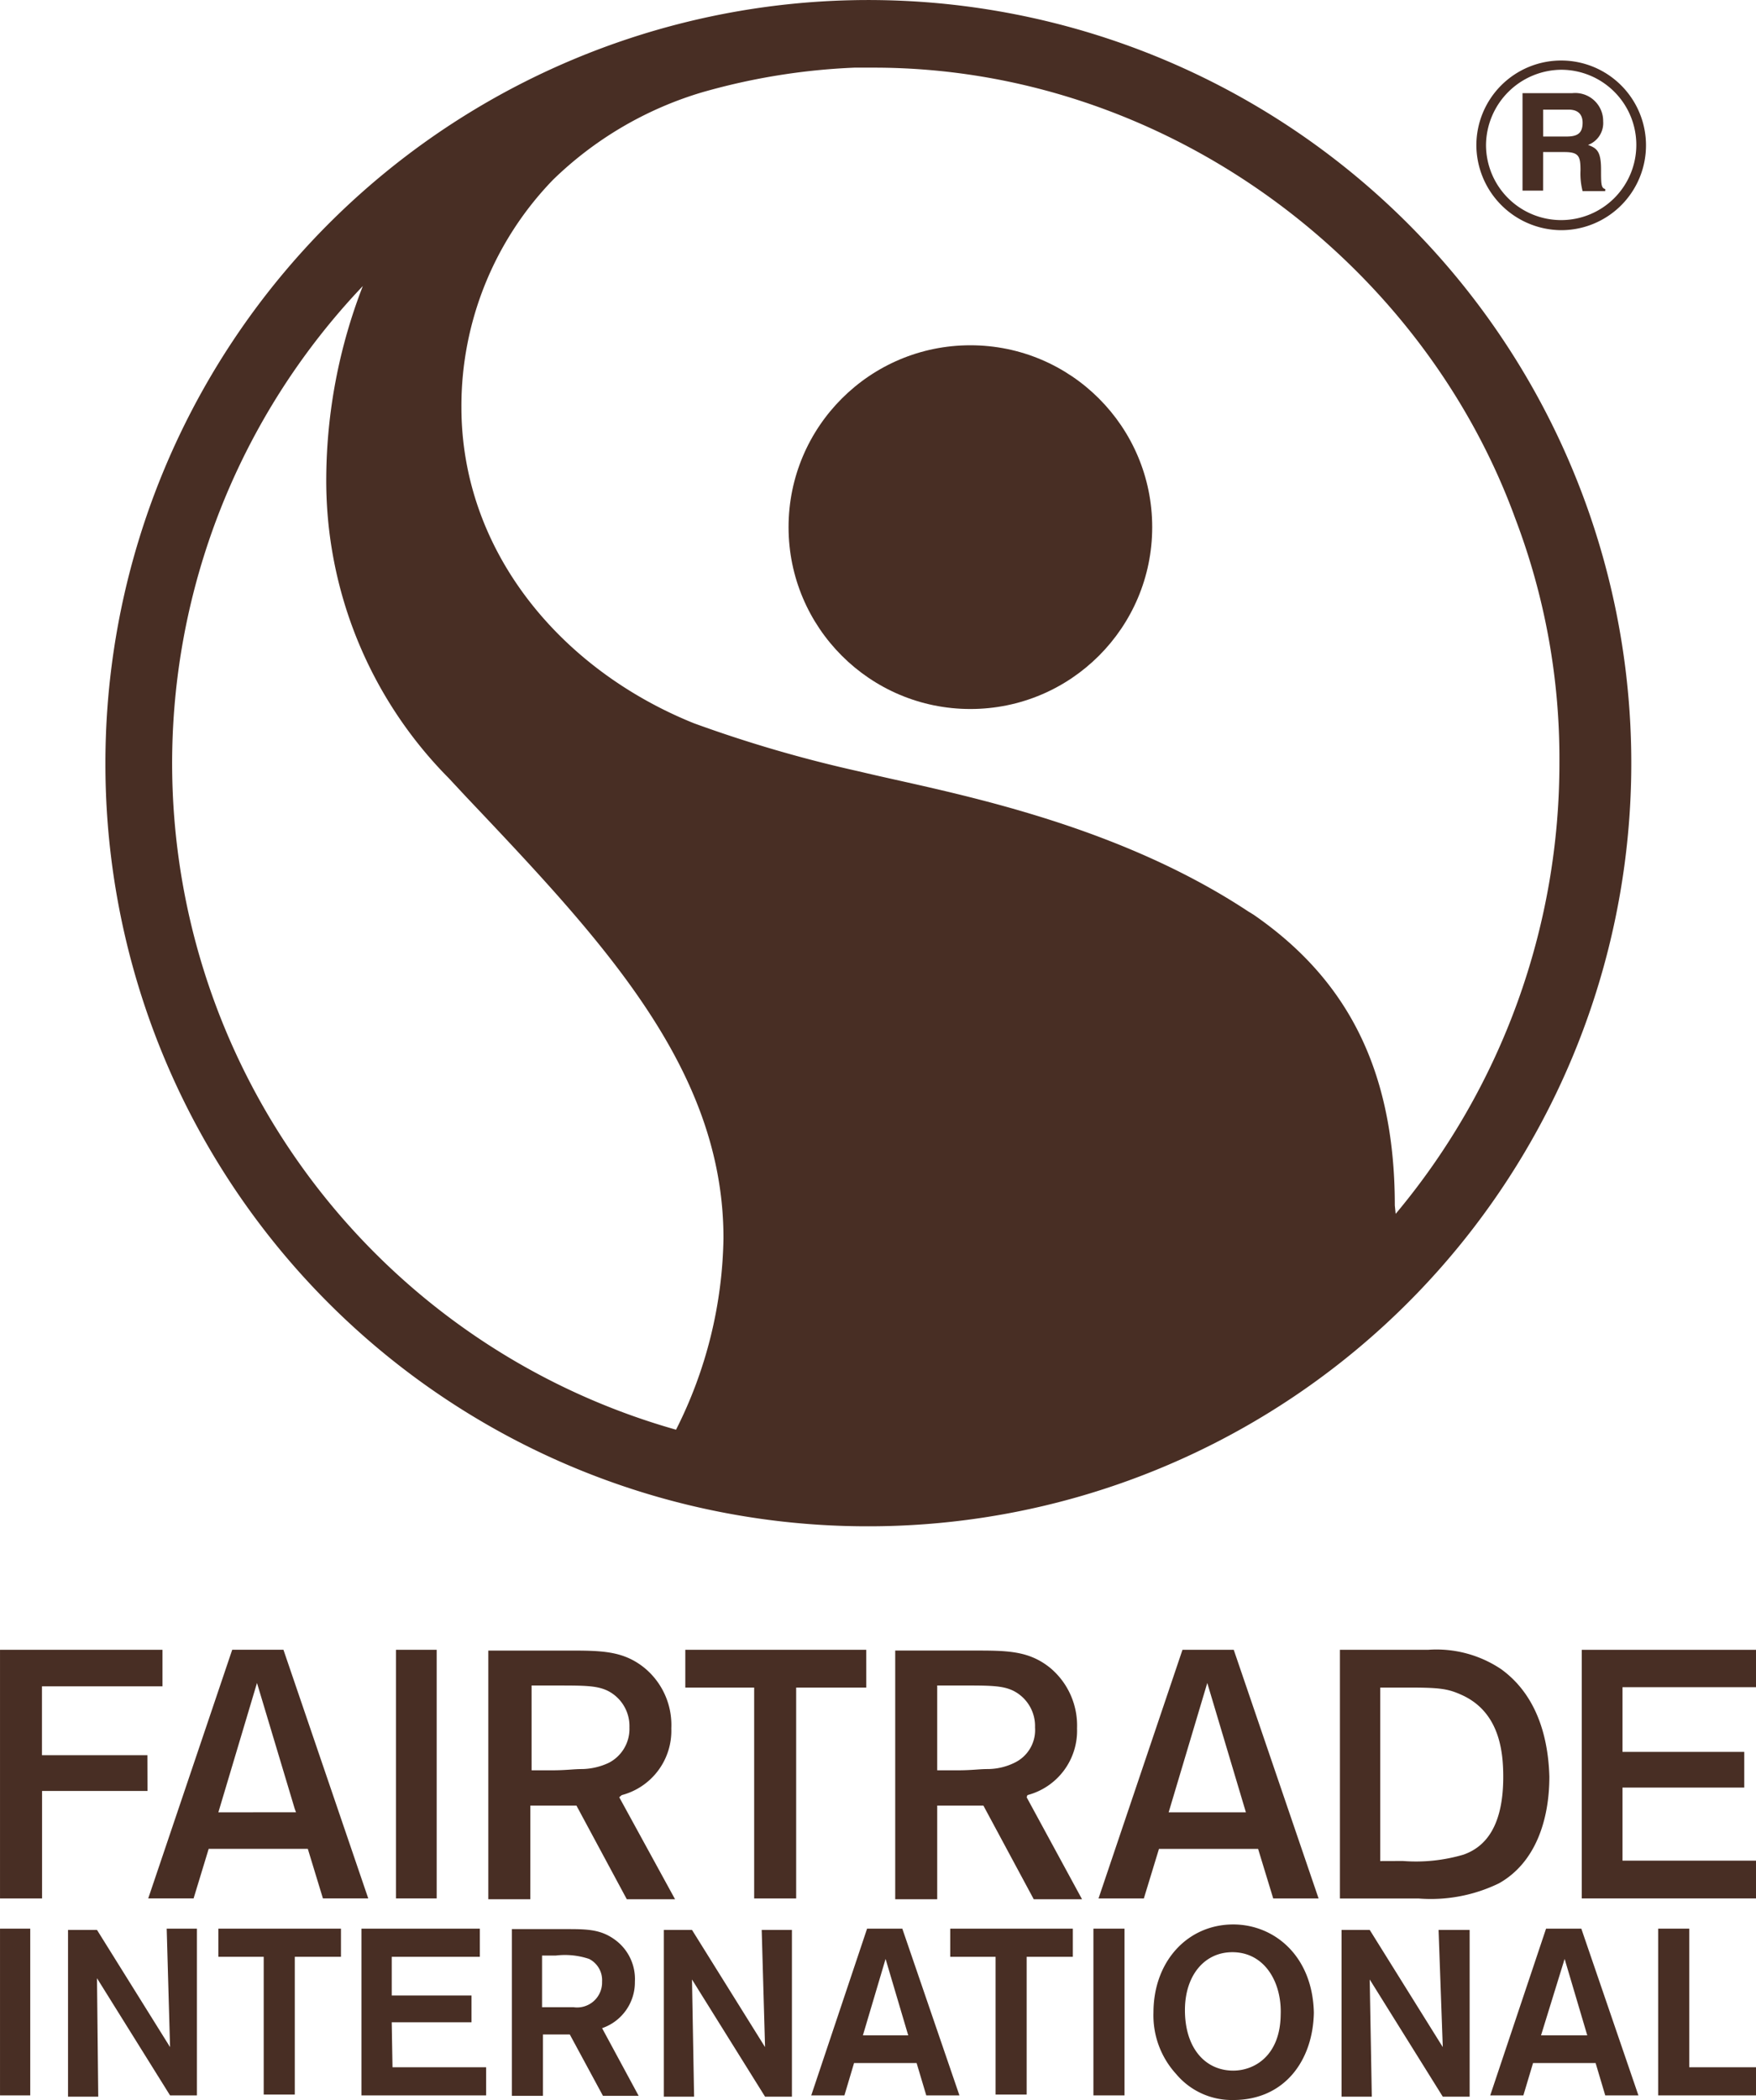 <svg xmlns="http://www.w3.org/2000/svg" width="111.596" height="133.425" viewBox="0 0 111.596 133.425">
  <g id="Grupo_683" data-name="Grupo 683" transform="translate(-1064.598 -586.726)">
    <path id="Trazado_373" data-name="Trazado 373" d="M755.846,598.847a5.39,5.39,0,1,0-5.39-5.39A5.427,5.427,0,0,0,755.846,598.847Zm0-10.193a4.776,4.776,0,1,1-4.777,4.777A4.825,4.825,0,0,1,755.846,588.654Z" transform="translate(407.967 2.504)" fill="#482e24"/>
    <path id="Trazado_375" data-name="Trazado 375" d="M753.009,592.686h1.362c.933,0,1.013.294,1.013,1.175a4.45,4.45,0,0,0,.134,1.307h1.439v-.134c-.266-.054-.266-.346-.266-1.227,0-1.176-.266-1.362-.827-1.574a1.482,1.482,0,0,0,.961-1.5,1.777,1.777,0,0,0-1.976-1.788H751.7v6.191h1.307Zm0-2.695h1.628c.747,0,.881.481.881.827,0,.667-.32.881-1.015.881h-1.493Z" transform="translate(409.656 3.701)" fill="#482e24"/>
    <g id="Grupo_682" data-name="Grupo 682">
      <path id="Trazado_377" data-name="Trazado 377" d="M726.469,640.8H729.4l3.2,5.951h3.067l-3.548-6.483.16-.134a4.227,4.227,0,0,0,3.15-4.242,4.7,4.7,0,0,0-1.708-3.842c-1.362-1.1-2.749-1.1-4.938-1.1H723.8v15.8h2.667Zm.08-7.63h1.576c1.788,0,2.586,0,3.282.346a2.512,2.512,0,0,1,1.361,2.32,2.427,2.427,0,0,1-1.307,2.243,4.144,4.144,0,0,1-1.708.4c-.561,0-.961.08-1.976.08h-1.227Z" transform="translate(371.832 60.645)" fill="#482e24"/>
      <g id="Grupo_681" data-name="Grupo 681">
        <path id="Trazado_374" data-name="Trazado 374" d="M761.956,683.408a48.486,48.486,0,1,0-48.485-48.485A48.418,48.418,0,0,0,761.956,683.408Zm-20.04-85.55a22.993,22.993,0,0,1,9.446-5.55,41.249,41.249,0,0,1,9.713-1.576H762.3c18.466,0,34.8,12.25,40.775,28.66a42.8,42.8,0,0,1,2.8,15.451,44.6,44.6,0,0,1-10.407,28.714l-.054-.535c0-9.1-3.416-14.624-8.966-18.466l-.346-.212c-8.886-5.87-19.613-7.658-24.683-8.886a83.787,83.787,0,0,1-10.542-3.069c-8.485-3.416-14.782-10.942-14.782-20.094A20.674,20.674,0,0,1,741.916,597.858Zm-12.087,6.752a34.178,34.178,0,0,0-2.323,12.113,26.845,26.845,0,0,0,7.793,19.161l1.093,1.173c8.62,9.1,16.358,17.239,16.358,28.047a27.891,27.891,0,0,1-3.015,12.167,44,44,0,0,1-19.906-72.662Z" transform="translate(357.826 0.292)" fill="#482e24"/>
        <circle id="Elipse_14" data-name="Elipse 14" cx="11.555" cy="11.555" r="11.555" transform="translate(1114.712 608.663)" fill="#482e24"/>
        <path id="Trazado_376" data-name="Trazado 376" d="M743.183,640.133a4.227,4.227,0,0,0,3.15-4.242,4.769,4.769,0,0,0-1.708-3.842c-1.362-1.1-2.749-1.1-4.858-1.1h-4.989v15.8h2.669V640.8h2.935l3.2,5.951h3.069l-3.522-6.483Zm-.827-2.054a3.894,3.894,0,0,1-1.708.4c-.561,0-.961.08-1.974.08h-1.227v-5.39h1.573c1.788,0,2.589,0,3.284.346a2.508,2.508,0,0,1,1.359,2.32A2.3,2.3,0,0,1,742.356,638.079Z" transform="translate(386.712 60.645)" fill="#482e24"/>
        <rect id="Rectángulo_227" data-name="Rectángulo 227" width="2.588" height="15.797" transform="translate(1089.762 691.546)" fill="#482e24"/>
        <path id="Trazado_378" data-name="Trazado 378" d="M745.6,630.931l-5.336,15.8h2.881l.961-3.15h6.3l.961,3.15h2.883l-5.392-15.8Zm-.879,10.327,2.455-8.219,2.455,8.219Z" transform="translate(394.146 60.615)" fill="#482e24"/>
        <path id="Trazado_379" data-name="Trazado 379" d="M756.887,645.767c2.323-1.307,3.2-4.031,3.2-6.777-.054-1.842-.481-4.963-3.069-6.831a7.382,7.382,0,0,0-4.643-1.227h-5.6v15.8h4.992A9.9,9.9,0,0,0,756.887,645.767Zm-7.55-1.413V633.331h1.788c2.054,0,2.535.08,3.416.48,2.4,1.1,2.615,3.63,2.615,5.2,0,3.362-1.308,4.509-2.535,4.938a10.7,10.7,0,0,1-3.845.4Z" transform="translate(402.975 60.615)" fill="#482e24"/>
        <path id="Trazado_380" data-name="Trazado 380" d="M753.3,646.728h11.074v-2.4h-8.486v-4.643h7.739v-2.268h-7.739v-4.109h8.486v-2.375H753.3Z" transform="translate(411.821 60.615)" fill="#482e24"/>
        <path id="Trazado_381" data-name="Trazado 381" d="M740.616,630.931h-11.5v2.4h4.376v13.4h2.669v-13.4h4.456Z" transform="translate(379.034 60.615)" fill="#482e24"/>
        <path id="Trazado_382" data-name="Trazado 382" d="M719.994,637.629h-6.7v-4.376h7.659v-2.322H710.628v15.8H713.3V639.9h6.7Z" transform="translate(353.971 60.615)" fill="#482e24"/>
        <path id="Trazado_383" data-name="Trazado 383" d="M725.728,646.728h2.881l-5.39-15.8h-3.255l-5.338,15.8h2.883l.959-3.15h6.3Zm-6.645-5.47,2.455-8.219,2.4,8,.08.214Z" transform="translate(359.392 60.615)" fill="#482e24"/>
        <path id="Trazado_384" data-name="Trazado 384" d="M718.947,645.977l-4.643-7.445h-1.841v10.594h1.921l-.08-7.525,4.643,7.445h1.708V638.452h-1.921Z" transform="translate(356.458 70.812)" fill="#482e24"/>
        <path id="Trazado_385" data-name="Trazado 385" d="M746.814,638.339c-2.881,0-5.069,2.323-5.069,5.6a5.515,5.515,0,0,0,1.439,3.9,4.614,4.614,0,0,0,3.63,1.654c3.282,0,5.07-2.535,5.124-5.55C751.858,640.313,749.4,638.339,746.814,638.339Zm0,9.286c-1.788,0-3.069-1.442-3.069-3.842,0-2.188,1.227-3.682,3.015-3.682,2.056,0,3.15,1.92,3.069,3.977C749.8,646.664,748.176,647.625,746.814,647.625Z" transform="translate(396.157 70.658)" fill="#482e24"/>
        <path id="Trazado_386" data-name="Trazado 386" d="M754.378,638.452l-3.548,10.593h2.106l.615-2.054h3.976l.612,2.054h2.108l-3.628-10.593Zm-.32,6.78,1.5-4.857,1.439,4.857Z" transform="translate(408.474 70.812)" fill="#482e24"/>
        <rect id="Rectángulo_228" data-name="Rectángulo 228" width="1.921" height="10.594" transform="translate(1064.599 709.264)" fill="#482e24"/>
        <rect id="Rectángulo_229" data-name="Rectángulo 229" width="1.975" height="10.594" transform="translate(1134.086 709.264)" fill="#482e24"/>
        <path id="Trazado_387" data-name="Trazado 387" d="M753.251,645.931l-4.643-7.445h-1.788V649.08h1.921l-.133-7.445,4.643,7.445h1.708V638.486h-1.975Z" transform="translate(403.037 70.858)" fill="#482e24"/>
        <path id="Trazado_388" data-name="Trazado 388" d="M757.335,647.285v-8.833h-1.975v10.594h6.218v-1.788h-4.243Z" transform="translate(414.616 70.812)" fill="#482e24"/>
        <path id="Trazado_389" data-name="Trazado 389" d="M722.3,644.4h5.07V642.7H722.3V640.24h5.6v-1.788h-7.525v10.594h7.925v-1.788h-5.951Z" transform="translate(367.193 70.812)" fill="#482e24"/>
        <path id="Trazado_390" data-name="Trazado 390" d="M734.968,645.931l-4.643-7.445h-1.788V649.08h1.921l-.133-7.445,4.643,7.445h1.708V638.486h-1.921Z" transform="translate(378.25 70.858)" fill="#482e24"/>
        <path id="Trazado_391" data-name="Trazado 391" d="M736.061,638.452l-3.548,10.593h2.108l.612-2.054h3.976l.613,2.054h2.108L738.3,638.452Zm-.266,6.78,1.442-4.857,1.439,4.857Z" transform="translate(383.641 70.812)" fill="#482e24"/>
        <path id="Trazado_392" data-name="Trazado 392" d="M716.518,640.24H719.4v8.753h1.975V640.24h2.935v-1.788h-7.792Z" transform="translate(361.957 70.812)" fill="#482e24"/>
        <path id="Trazado_393" data-name="Trazado 393" d="M736.262,640.24h2.882v8.753h1.975V640.24h2.935v-1.788h-7.792Z" transform="translate(388.724 70.812)" fill="#482e24"/>
        <path id="Trazado_394" data-name="Trazado 394" d="M732.255,641.8a3.085,3.085,0,0,0-1.173-2.589c-.961-.747-1.842-.747-3.284-.747h-3.362v10.594h1.974v-3.9h1.708l2.108,3.9h2.268l-2.323-4.3A3.082,3.082,0,0,0,732.255,641.8Zm-3.9,1.628h-2v-3.284h.879a4.833,4.833,0,0,1,2.108.214,1.508,1.508,0,0,1,.827,1.442A1.587,1.587,0,0,1,728.358,643.427Z" transform="translate(372.691 70.828)" fill="#482e24"/>
      </g>
    </g>
  </g>
</svg>
